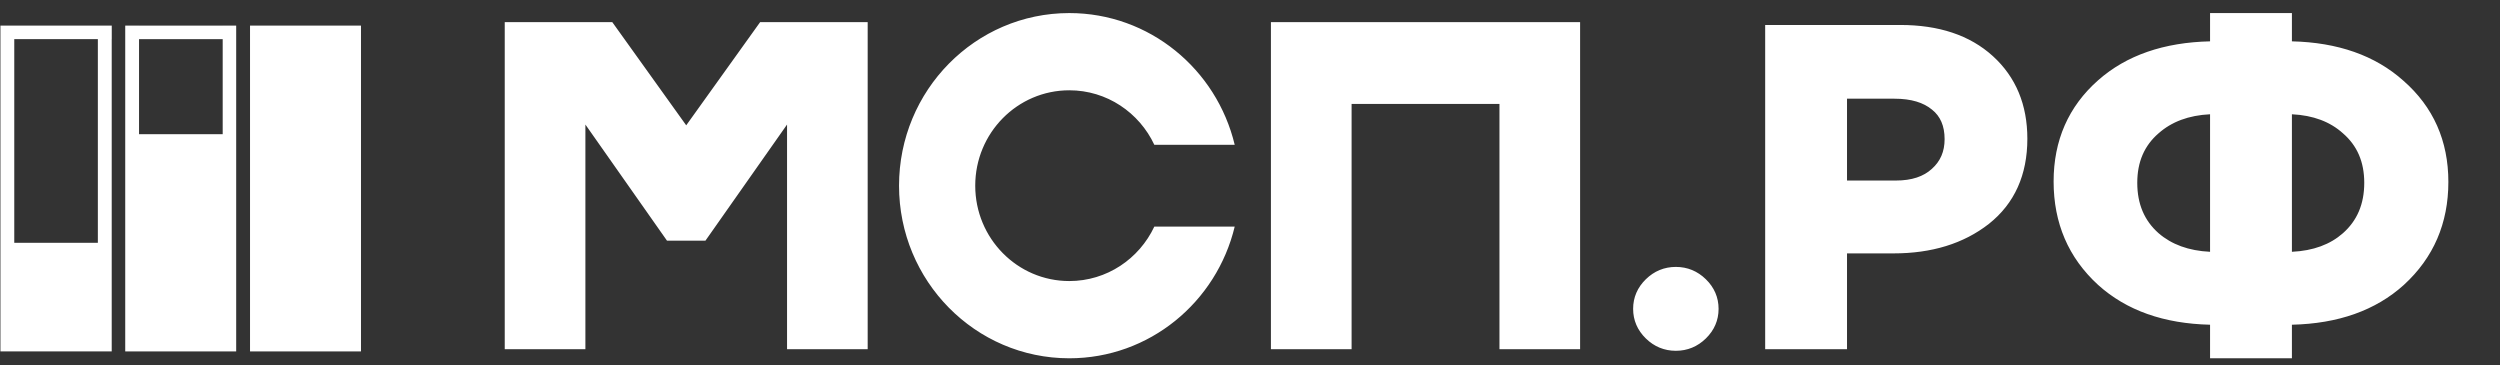 <svg width="171" height="25" viewBox="0 0 171 25" fill="none" xmlns="http://www.w3.org/2000/svg">
<rect x="0" y="0" width="171" height="25" fill="#333333" stroke="none"/>
<g clip-path="url(#clip0_3811_11597)">
<path fill-rule="evenodd" clip-rule="evenodd" d="M120.738 1.708V23.884H126.336V17.332H129.519C132.122 17.332 134.306 16.669 136.04 15.313L136.043 15.311C137.803 13.914 138.671 11.954 138.671 9.49C138.671 7.172 137.891 5.274 136.312 3.838C134.733 2.402 132.606 1.708 129.982 1.708H120.738ZM133.011 9.52C133.011 10.371 132.719 11.035 132.137 11.552L132.132 11.556C131.575 12.067 130.774 12.349 129.673 12.349H126.336V6.751H129.581C130.733 6.751 131.57 7.018 132.148 7.498L132.154 7.502C132.713 7.949 133.011 8.599 133.011 9.52ZM156.767 7.816C158.232 7.887 159.382 8.33 160.253 9.114L160.259 9.12C161.226 9.955 161.715 11.068 161.715 12.504C161.715 13.962 161.224 15.097 160.256 15.952C159.385 16.719 158.234 17.153 156.767 17.223V7.816ZM151.168 24.507H156.767V22.211C159.918 22.138 162.486 21.241 164.429 19.484L164.43 19.482C166.454 17.63 167.468 15.273 167.468 12.444C167.468 9.633 166.442 7.314 164.394 5.522C162.453 3.786 159.896 2.901 156.767 2.828V0.894H151.168V2.828C148.019 2.899 145.453 3.774 143.51 5.492C141.481 7.284 140.467 9.604 140.467 12.414C140.467 15.262 141.479 17.629 143.504 19.482L143.506 19.484C145.449 21.241 148.016 22.138 151.168 22.211V24.507ZM146.189 12.504C146.189 11.068 146.678 9.955 147.644 9.12L147.648 9.117C148.538 8.33 149.701 7.887 151.168 7.816V17.223C149.7 17.153 148.536 16.72 147.646 15.95C146.679 15.095 146.189 13.961 146.189 12.504ZM114.628 23.994C115.419 23.994 116.11 23.709 116.682 23.15C117.254 22.591 117.551 21.91 117.551 21.126C117.551 20.342 117.254 19.66 116.682 19.102C116.11 18.543 115.419 18.257 114.628 18.257C113.837 18.257 113.146 18.543 112.574 19.102C112.003 19.66 111.706 20.342 111.706 21.126C111.706 21.91 112.003 22.591 112.574 23.15C113.146 23.709 113.837 23.994 114.628 23.994ZM102.563 1.514H107.159H108.079V23.884H102.563V7.109H92.449V23.884H86.931V1.514H87.849H92.449H102.563ZM46.937 8.572L41.88 1.514H34.524V23.884H40.041V8.519L45.623 16.463H48.251L53.834 8.519V23.884H59.349V1.514H51.993L46.937 8.572ZM66.706 12.7C66.706 16.304 69.586 19.224 73.14 19.224C75.709 19.224 77.922 17.7 78.956 15.498H84.454C83.215 20.667 78.621 24.507 73.14 24.507C66.708 24.507 61.494 19.221 61.494 12.702C61.494 6.182 66.708 0.894 73.14 0.894C78.621 0.894 83.215 4.733 84.454 9.904H78.956C77.922 7.7 75.709 6.176 73.14 6.176C69.586 6.176 66.706 9.096 66.706 12.7Z" fill="white"/>
<path d="M24.691 1.751H17.102V24.037H24.691V1.751Z" fill="white"/>
<path d="M16.155 1.751L15.233 1.751V1.752H9.511V1.751H8.566V9.179V24.037H16.155V9.179V2.678V1.751ZM15.232 9.179H9.51V2.678H15.232V9.179Z" fill="white"/>
<path d="M7.639 1.751H6.693V1.752H0.976V1.751H0.03V9.179V16.607V24.037H7.641V16.607V12.893V12.429V11.965V11.036V10.108V9.179V2.678H7.644V1.752L7.639 1.751ZM6.693 9.179V16.607H0.976V9.179V2.678H6.693V9.179Z" fill="white"/>
</g>
<defs>
<clipPath id="clip0_3811_11597">
<rect width="170" height="24" fill="white" transform="translate(0.03 0.894)"/>
</clipPath>
</defs>
</svg>
